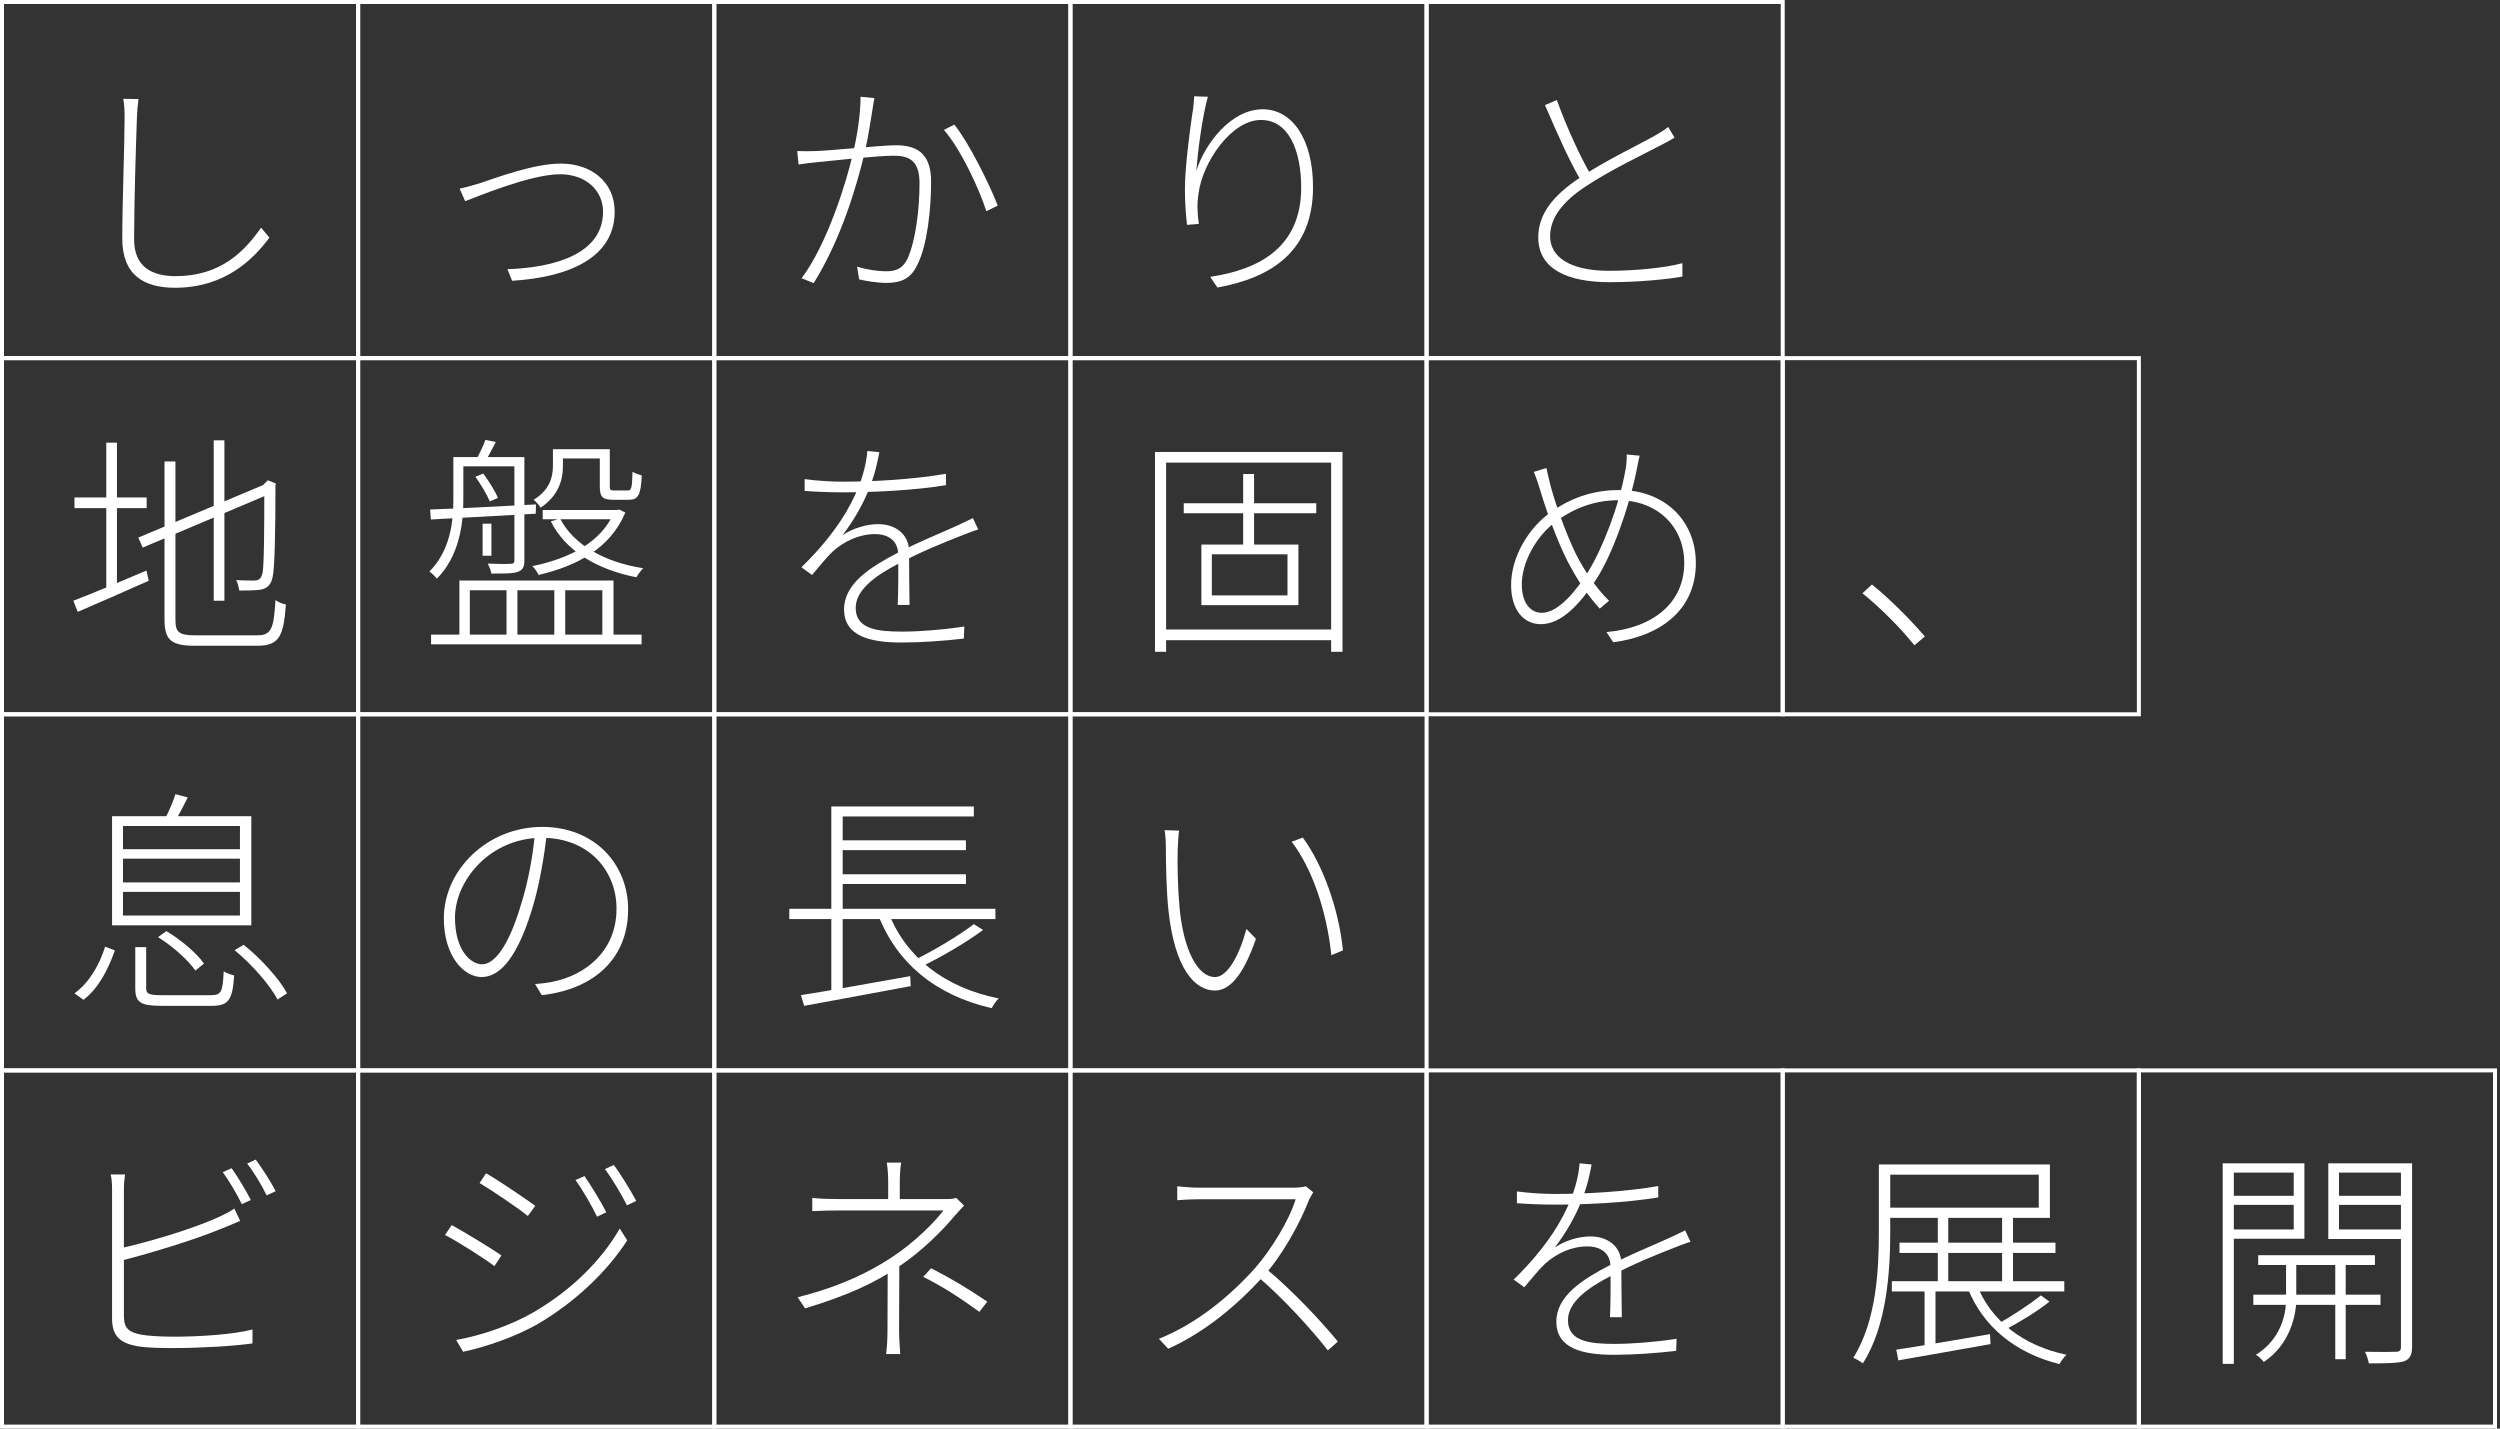 <svg width="315" height="180" viewBox="0 0 315 180" fill="none" xmlns="http://www.w3.org/2000/svg">
<rect x="0" y="0" width="315" height="180" fill="#333333" stroke="none"/>
<path d="M17.454 12.482L15.524 12.453C15.671 13.155 15.7 13.974 15.7 14.851C15.7 18.243 15.407 25.496 15.407 30.058C15.407 34.708 18.186 36.258 22.046 36.258C28.333 36.258 31.901 32.69 33.948 29.941L32.895 28.683C30.819 31.666 27.807 34.795 22.133 34.795C19.063 34.795 16.899 33.567 16.899 30.175C16.899 25.408 17.133 18.243 17.25 14.851C17.279 14.003 17.337 13.272 17.454 12.482Z" fill="white"/>
<path d="M17.045 119.338V124.543C17.045 126.327 17.747 126.737 20.379 126.737C20.934 126.737 26.052 126.737 26.666 126.737C28.83 126.737 29.298 125.976 29.503 122.906C29.123 122.818 28.538 122.613 28.187 122.379C28.07 125.011 27.865 125.391 26.549 125.391C25.467 125.391 21.168 125.391 20.379 125.391C18.712 125.391 18.419 125.216 18.419 124.514V119.338H17.045ZM19.911 118.08C21.753 119.221 23.713 120.976 24.619 122.292L25.701 121.414C24.795 120.098 22.777 118.402 20.964 117.32L19.911 118.08ZM29.561 119.718C31.755 121.531 34.036 124.134 34.971 125.947L36.17 125.157C35.176 123.315 32.866 120.771 30.702 119.046L29.561 119.718ZM13.243 119.279C12.6 121.385 11.313 123.783 9.383 125.157L10.524 125.976C12.512 124.456 13.711 121.941 14.472 119.747L13.243 119.279ZM15.495 108.196H30.234V111.179H15.495V108.196ZM15.495 112.378H30.234V115.361H15.495V112.378ZM15.495 104.073H30.234V106.997H15.495V104.073ZM14.121 102.845V116.589H31.667V102.845H14.121ZM22.104 100.066C21.841 100.944 21.227 102.347 20.759 103.225L21.958 103.605C22.484 102.786 23.099 101.616 23.654 100.476L22.104 100.066Z" fill="white"/>
<path d="M57.913 23.77L58.614 25.35C60.106 24.794 66.832 21.957 70.575 21.957C73.821 21.957 75.985 24.004 75.985 26.666C75.985 31.9 70.078 33.713 63.937 33.918L64.522 35.38C71.599 34.941 77.448 32.514 77.448 26.666C77.448 22.952 74.523 20.612 70.663 20.612C67.271 20.612 62.533 22.396 60.428 23.098C59.492 23.361 58.761 23.595 57.913 23.77Z" fill="white"/>
<path d="M68.938 104.833H67.417C67.154 107.874 66.54 111.12 65.662 113.928C64.025 119.455 62.212 121.502 60.749 121.502C59.316 121.502 57.328 119.747 57.328 115.624C57.328 110.974 61.714 105.564 68.294 105.564C74.231 105.564 77.681 109.746 77.681 114.484C77.681 120.011 73.558 122.876 69.786 123.666C69.171 123.812 68.236 123.929 67.417 123.988L68.265 125.391C74.962 124.631 79.144 120.683 79.144 114.571C79.144 108.898 74.933 104.19 68.323 104.19C61.422 104.19 55.924 109.6 55.924 115.712C55.924 120.508 58.468 123.11 60.691 123.11C63.118 123.11 65.311 120.361 67.124 114.279C68.002 111.354 68.557 107.933 68.938 104.833Z" fill="white"/>
<path d="M110.185 12.365L108.431 12.19C108.431 14.471 107.992 17.191 107.466 19.355C106.676 22.864 104.249 30.73 101.003 35.059L102.524 35.673C106.004 30.087 107.934 23.449 108.928 19.325C109.396 17.337 109.805 14.588 109.951 13.681C110.01 13.213 110.098 12.775 110.185 12.365ZM120.245 15.699L118.929 16.372C120.976 18.653 123.374 23.77 124.281 26.607L125.714 25.905C124.69 23.244 122.088 17.98 120.245 15.699ZM100.447 19.033L100.623 20.729C101.295 20.612 102.319 20.495 102.904 20.437C104.775 20.261 110.507 19.618 112.613 19.618C114.513 19.618 115.859 20.203 115.859 23.069C115.859 26.402 115.361 30.35 114.367 32.544C113.695 33.977 112.73 34.181 111.589 34.181C110.741 34.181 109.279 34.006 107.992 33.596L108.255 35.205C109.133 35.409 110.536 35.643 111.648 35.643C113.344 35.643 114.718 35.263 115.595 33.333C116.824 30.964 117.321 26.373 117.321 22.864C117.321 19.062 115.215 18.302 112.876 18.302C111.033 18.302 104.834 18.974 102.757 19.033C101.909 19.062 101.295 19.062 100.447 19.033Z" fill="white"/>
<path d="M99.453 114.513V115.799H125.421V114.513H99.453ZM105.536 105.886V107.114H121.707V105.886H105.536ZM105.536 110.155V111.384H121.707V110.155H105.536ZM100.915 125.391L101.325 126.737C104.805 126.093 109.951 125.157 114.747 124.251L114.689 122.993C109.571 123.9 104.249 124.865 100.915 125.391ZM111.881 114.834L110.624 115.215C112.993 121.385 117.935 125.421 124.953 127.029C125.158 126.62 125.538 126.093 125.831 125.801C118.958 124.426 114.075 120.566 111.881 114.834ZM122.702 116.443C120.801 117.905 117.496 119.864 115.128 121.005L116.093 121.794C118.52 120.625 121.62 118.841 123.871 117.174L122.702 116.443ZM104.746 101.616V115.039H106.179V102.874H122.702V101.616H104.746ZM104.746 114.951V125.362L106.179 125.187V114.951H104.746Z" fill="white"/>
<path d="M152.193 12.19L150.468 12.131C150.41 12.95 150.38 13.564 150.234 14.325C149.942 16.313 149.298 21.051 149.298 23.829C149.298 25.701 149.445 27.25 149.562 28.332L151.053 28.215C150.848 26.695 150.819 25.642 151.024 24.326C151.521 20.495 155.118 15.114 158.89 15.114C162.341 15.114 163.949 18.916 163.949 23.624C163.949 31.111 158.744 33.947 152.486 34.883L153.392 36.228C160.323 34.971 165.441 31.578 165.441 23.566C165.441 17.6 162.867 13.769 159.095 13.769C155.118 13.769 151.813 18.097 150.731 21.548C150.907 19.267 151.462 14.763 152.193 12.19Z" fill="white"/>
<path d="M148.567 104.658L146.725 104.599C146.871 105.155 146.9 106.383 146.9 106.997C146.9 108.635 146.959 112.261 147.222 114.688C148.012 122.116 150.585 124.807 153.071 124.807C154.825 124.807 156.58 123.14 158.247 118.285L157.048 117.057C156.171 120.361 154.65 123.11 153.1 123.11C150.878 123.11 149.123 119.66 148.626 114.396C148.392 111.822 148.333 108.839 148.392 107.056C148.421 106.325 148.48 105.126 148.567 104.658ZM164.154 105.535L162.75 106.061C165.295 109.366 167.166 114.747 167.751 120.361L169.213 119.747C168.687 114.513 166.669 108.956 164.154 105.535Z" fill="white"/>
<path d="M210.987 17.337L210.197 15.992C209.671 16.43 209.145 16.723 208.443 17.132C206.484 18.243 202.155 20.29 199.056 22.396C195.605 24.677 193.821 27.046 193.821 29.912C193.821 33.918 197.535 35.556 202.828 35.556C206.396 35.556 209.964 35.205 211.981 34.854V33.158C209.905 33.742 206.016 34.123 202.74 34.123C197.798 34.123 195.312 32.368 195.312 29.765C195.312 27.426 196.95 25.35 199.816 23.478C202.799 21.489 207.068 19.442 209.145 18.36C209.876 17.98 210.49 17.659 210.987 17.337ZM196.16 12.599L194.669 13.243C196.19 16.781 197.974 20.817 199.377 23.039L200.576 22.279C199.231 19.969 197.476 16.255 196.16 12.599Z" fill="white"/>
<path d="M29.181 147.192L28.07 147.689C28.86 148.771 29.912 150.555 30.468 151.725L31.608 151.199C30.965 149.941 29.912 148.216 29.181 147.192ZM32.222 146.11L31.14 146.607C31.989 147.689 32.954 149.298 33.597 150.614L34.737 150.087C34.153 148.947 33.012 147.163 32.222 146.11ZM15.758 147.982H13.945C14.091 148.567 14.121 149.239 14.121 149.941C14.121 151.374 14.121 163.627 14.121 166.142C14.121 168.423 15.232 169.242 17.308 169.622C18.507 169.827 20.203 169.856 21.87 169.856C25.029 169.856 29.386 169.622 31.813 169.271V167.517C29.357 168.16 25.029 168.423 21.899 168.423C20.379 168.423 18.683 168.335 17.747 168.16C16.256 167.838 15.612 167.429 15.612 165.791C15.612 163.715 15.612 151.374 15.612 149.941C15.612 149.151 15.671 148.567 15.758 147.982ZM14.91 157.34V158.948C18.302 158.071 24.151 156.375 27.865 154.825C28.684 154.532 29.591 154.094 30.263 153.83L29.532 152.281C28.918 152.69 28.128 153.099 27.339 153.45C23.771 155.029 18.273 156.609 14.91 157.34Z" fill="white"/>
<path d="M73.646 148.186L72.505 148.684C73.412 149.912 74.582 151.959 75.225 153.304L76.395 152.748C75.693 151.345 74.318 149.151 73.646 148.186ZM77.331 146.783L76.219 147.309C77.126 148.508 78.325 150.526 78.997 151.871L80.167 151.316C79.436 149.941 78.062 147.719 77.331 146.783ZM61.246 147.836L60.428 149.064C62.007 150 65.253 152.193 66.51 153.216L67.446 151.93C66.306 151.111 62.855 148.742 61.246 147.836ZM57.474 168.832L58.351 170.324C61.13 169.739 65.048 168.423 67.972 166.698C72.593 163.949 76.57 160.118 79.027 156.287L78.091 154.796C75.722 158.89 71.979 162.574 67.212 165.352C64.376 166.99 60.662 168.277 57.474 168.832ZM56.918 154.357L56.07 155.614C57.737 156.462 60.983 158.539 62.299 159.533L63.176 158.188C62.036 157.369 58.498 155.234 56.918 154.357Z" fill="white"/>
<path d="M113.548 146.49H111.735C111.852 147.104 111.911 148.216 111.911 148.976C111.911 149.707 111.911 151.228 111.911 151.666H113.373C113.373 151.228 113.373 149.678 113.373 148.976C113.373 148.216 113.431 147.104 113.548 146.49ZM121.473 151.9L120.479 150.935C120.099 151.082 119.543 151.082 118.988 151.082C117.204 151.082 107.144 151.082 105.77 151.082C104.805 151.082 103.196 151.052 102.348 150.935V152.602C103.225 152.544 104.805 152.515 105.799 152.515C107.144 152.515 117.613 152.515 118.871 152.515C117.789 153.977 115.157 156.609 112.32 158.451C109.6 160.235 105.974 162.077 100.506 163.452L101.441 164.855C106.735 163.247 110.185 161.697 113.373 159.504C116.21 157.603 118.783 155 120.216 153.275C120.596 152.836 121.093 152.31 121.473 151.9ZM113.314 158.89L111.852 159.562C111.852 161.492 111.823 165.499 111.823 167.692C111.823 168.628 111.765 169.739 111.648 170.616H113.431C113.373 169.71 113.285 168.628 113.285 167.692C113.285 165.469 113.314 161.229 113.314 158.89ZM123.404 165.294L124.398 164.007C121.737 162.223 120.128 161.258 117.321 159.796L116.327 160.878C119.192 162.34 120.859 163.481 123.404 165.294Z" fill="white"/>
<path d="M165.47 150.233L164.534 149.473C164.154 149.59 163.599 149.649 162.838 149.649C161.844 149.649 151.901 149.649 150.995 149.649C150.059 149.649 148.48 149.502 148.333 149.473V151.228C148.45 151.199 150.029 151.111 150.995 151.111C151.843 151.111 162.312 151.111 163.248 151.111C162.458 153.743 160.119 157.544 158.101 159.825C154.913 163.364 150.731 166.815 146.023 168.686L147.193 169.944C151.872 167.838 155.907 164.417 159.153 160.849C161.522 158.276 163.803 154.123 164.944 151.169C165.061 150.906 165.353 150.409 165.47 150.233ZM159.534 159.855L158.51 160.878C161.698 163.598 165.236 167.487 167.312 170.148L168.57 169.037C166.523 166.522 162.809 162.574 159.534 159.855Z" fill="white"/>
<path d="M200.547 146.724L199.026 146.578C198.939 147.923 198.529 149.649 197.857 151.257C197.009 153.333 195.225 156.843 190.721 161.229L192.066 162.194C193.031 161.083 193.85 160.001 194.669 159.241C196.131 157.925 198.003 157.047 200.021 157.047C201.717 157.047 202.887 157.925 202.916 159.533C202.945 160.995 202.945 164.3 202.857 165.967H204.349C204.319 164.183 204.29 160.703 204.29 159.241C204.29 157.047 202.565 155.79 200.401 155.79C198.968 155.79 197.213 156.287 195.897 157.193C197.242 155.439 198.5 153.304 199.26 151.316C200.021 149.444 200.313 147.923 200.547 146.724ZM191.131 150.117V151.608C192.768 151.725 194.581 151.783 195.868 151.783C199.699 151.783 204.875 151.549 208.94 150.877V149.444C204.875 150.146 199.962 150.438 195.956 150.438C194.698 150.438 192.739 150.35 191.131 150.117ZM213.005 156.462L212.332 155.029C211.689 155.351 211.133 155.585 210.431 155.936C208.355 156.901 205.694 157.925 202.887 159.387C199.407 161.2 196.102 163.276 196.102 166.522C196.102 169.944 199.436 170.704 203.354 170.704C205.752 170.704 208.823 170.499 211.192 170.207L211.25 168.686C208.677 169.096 205.606 169.33 203.442 169.33C200.342 169.33 197.564 169.037 197.564 166.347C197.564 164.095 199.962 162.311 203.033 160.732C205.899 159.211 208.765 158.071 210.929 157.223C211.601 156.96 212.332 156.667 213.005 156.462Z" fill="white"/>
<path d="M239.338 156.579V157.866H258.99V156.579H239.338ZM238.373 161.434V162.721H260.101V161.434H238.373ZM244.164 153.421V162.194H245.48V153.421H244.164ZM242.497 161.872V170.061H243.871V161.872H242.497ZM252.264 153.421V162.106H253.639V153.421H252.264ZM236.736 146.724V155.263C236.736 159.942 236.443 166.405 233.519 171.084C233.841 171.201 234.484 171.581 234.718 171.786C237.759 167.049 238.169 160.118 238.169 155.263V146.724H236.736ZM237.525 146.724V148.011H256.885V152.164H237.525V153.45H258.288V146.724H237.525ZM238.929 170.061L239.192 171.406C242.263 170.85 246.62 170.119 250.802 169.359L250.743 168.101C246.328 168.862 241.824 169.622 238.929 170.061ZM249.106 161.931L247.907 162.253C249.837 167.166 253.96 170.499 259.487 171.874C259.692 171.523 260.043 170.997 260.394 170.704C254.955 169.564 250.86 166.435 249.106 161.931ZM257.148 163.218C255.803 164.329 253.434 165.85 251.738 166.815L252.644 167.546C254.37 166.639 256.621 165.294 258.23 164.007L257.148 163.218Z" fill="white"/>
<path d="M284.534 158.159V159.387H299.244V158.159H284.534ZM283.92 163.13V164.417H299.946V163.13H283.92ZM294.243 158.539V171.26H295.559V158.539H294.243ZM288.043 158.597V163.773C288.043 165.469 287.458 168.716 284.242 170.704C284.593 170.909 285.031 171.318 285.236 171.611C288.657 169.33 289.33 165.499 289.33 163.773V158.597H288.043ZM280.82 150.672V151.813H289.535V150.672H280.82ZM294.243 150.672V151.813H303.075V150.672H294.243ZM302.519 146.578V169.71C302.519 170.148 302.373 170.324 301.905 170.324C301.408 170.353 299.799 170.353 297.986 170.324C298.22 170.733 298.396 171.406 298.483 171.786C300.706 171.786 302.139 171.757 302.899 171.523C303.63 171.26 303.923 170.733 303.923 169.681V146.578H302.519ZM280.937 146.578V147.748H289.008V154.912H280.937V156.082H290.354V146.578H280.937ZM303.133 146.578H293.366V156.111H303.133V154.912H294.711V147.748H303.133V146.578ZM280.06 146.578V171.845H281.463V146.578H280.06Z" fill="white"/>
<path d="M26.929 55.485V75.692H28.275V55.485H26.929ZM17.425 67.738L17.981 68.995L34.094 62.182L33.538 60.953L17.425 67.738ZM20.73 58.146V78.061C20.73 80.722 21.636 81.365 24.619 81.365C25.262 81.365 31.696 81.365 32.398 81.365C35.235 81.365 35.732 80.108 36.024 76.16C35.615 76.102 35.059 75.868 34.708 75.604C34.504 79.172 34.211 80.049 32.427 80.049C31.082 80.049 25.584 80.049 24.561 80.049C22.514 80.049 22.104 79.64 22.104 78.09V58.146H20.73ZM33.304 61.217C33.304 66.656 33.275 71.364 33.071 72.241C32.866 73.002 32.544 73.148 32.018 73.148C31.696 73.148 30.556 73.148 29.766 73.09C29.942 73.44 30.088 73.996 30.146 74.406C30.877 74.406 31.989 74.406 32.72 74.318C33.568 74.201 34.153 73.762 34.357 72.68C34.62 71.569 34.708 66.685 34.708 61.217L34.767 60.924L33.743 60.515L33.48 60.778L33.041 61.217H33.304ZM9.383 62.679V64.024H18.478V62.679H9.383ZM13.39 55.777V74.522H14.735V55.777H13.39ZM9.237 75.692L9.793 77.096C12.308 76.014 15.583 74.581 18.741 73.177L18.449 71.891C15.027 73.353 11.547 74.815 9.237 75.692Z" fill="white"/>
<path d="M57.767 57.59V58.76H65.458V57.59H57.767ZM61.159 55.426C60.895 56.187 60.311 57.386 59.872 58.146L60.983 58.409C61.451 57.649 61.948 56.713 62.475 55.69L61.159 55.426ZM57.123 57.59V63.03C57.123 65.808 56.714 69.376 54.111 72.007C54.374 72.183 54.842 72.651 55.047 72.914C57.854 70.077 58.381 66.042 58.381 63.03V57.59H57.123ZM70.283 56.596V57.766H76.278V56.596H70.283ZM68.382 64.258V65.428H77.857V64.258H68.382ZM69.669 56.596V58.702C69.669 60.076 69.288 61.714 67.241 62.971C67.505 63.176 67.943 63.673 68.119 63.965C70.4 62.445 70.926 60.427 70.926 58.76V56.596H69.669ZM64.814 57.59V70.604C64.814 70.925 64.727 71.013 64.346 71.042C63.995 71.072 62.884 71.072 61.451 71.013C61.656 71.393 61.861 71.92 61.919 72.271C63.586 72.271 64.697 72.271 65.282 72.037C65.896 71.803 66.072 71.393 66.072 70.575V57.59H64.814ZM54.199 64.199L54.286 65.457C57.679 65.281 62.65 64.989 67.505 64.726L67.534 63.556C62.562 63.819 57.503 64.082 54.199 64.199ZM59.901 60.076C60.603 61.041 61.363 62.328 61.714 63.176L62.738 62.737C62.416 61.918 61.597 60.632 60.895 59.667L59.901 60.076ZM60.808 65.983V70.019H61.919V65.983H60.808ZM75.576 56.596V61.275C75.576 62.679 75.956 62.971 77.301 62.971C77.564 62.971 78.968 62.971 79.261 62.971C80.401 62.971 80.752 62.357 80.869 59.901C80.518 59.813 79.992 59.637 79.699 59.433C79.641 61.597 79.553 61.801 79.056 61.801C78.763 61.801 77.652 61.801 77.418 61.801C76.921 61.801 76.833 61.743 76.833 61.275V56.596H75.576ZM77.418 64.258V64.463C75.781 68.352 71.745 70.37 67.066 71.335C67.358 71.569 67.709 72.095 67.856 72.446C72.739 71.306 76.892 69.083 78.793 64.58L78.003 64.199L77.74 64.258H77.418ZM70.575 65.34L69.406 65.691C71.219 69.376 75.225 71.773 80.196 72.739C80.372 72.388 80.752 71.891 81.044 71.598C76.161 70.838 72.271 68.644 70.575 65.34ZM54.316 79.962V81.19H80.84V79.962H54.316ZM57.883 73.148V80.605H59.199V74.376H63.82V80.605H65.194V74.376H69.844V80.605H71.219V74.376H75.898V80.605H77.301V73.148H57.883Z" fill="white"/>
<path d="M110.799 56.976L109.279 56.83C109.191 58.175 108.782 59.901 108.109 61.509C107.261 63.585 105.477 67.094 100.974 71.481L102.319 72.446C103.284 71.335 104.103 70.253 104.921 69.493C106.384 68.177 108.255 67.299 110.273 67.299C111.969 67.299 113.139 68.177 113.168 69.785C113.197 71.247 113.197 74.552 113.11 76.219H114.601C114.572 74.435 114.543 70.955 114.543 69.493C114.543 67.299 112.817 66.042 110.653 66.042C109.22 66.042 107.466 66.539 106.15 67.445C107.495 65.691 108.752 63.556 109.513 61.568C110.273 59.696 110.566 58.175 110.799 56.976ZM101.383 60.368V61.86C103.021 61.977 104.834 62.035 106.12 62.035C109.951 62.035 115.128 61.801 119.192 61.129V59.696C115.128 60.398 110.215 60.69 106.208 60.69C104.951 60.69 102.991 60.602 101.383 60.368ZM123.257 66.714L122.585 65.281C121.941 65.603 121.386 65.837 120.684 66.188C118.608 67.153 115.946 68.177 113.139 69.639C109.659 71.452 106.354 73.528 106.354 76.774C106.354 80.196 109.688 80.956 113.607 80.956C116.005 80.956 119.075 80.751 121.444 80.459L121.503 78.938C118.929 79.348 115.859 79.582 113.695 79.582C110.595 79.582 107.817 79.289 107.817 76.599C107.817 74.347 110.215 72.563 113.285 70.984C116.151 69.463 119.017 68.323 121.181 67.475C121.854 67.212 122.585 66.919 123.257 66.714Z" fill="white"/>
<path d="M149.152 63.41V64.667H165.85V63.41H149.152ZM156.639 59.725V69.288H158.013V59.725H156.639ZM152.691 69.843H162.224V75.02H152.691V69.843ZM151.375 68.615V76.248H163.599V68.615H151.375ZM145.526 56.947V82.126H146.93V58.292H167.722V82.126H169.155V56.947H145.526ZM146.286 79.318V80.664H168.365V79.318H146.286Z" fill="white"/>
<path d="M206.6 57.415L204.963 57.269C204.992 57.941 204.904 58.731 204.817 59.169C203.998 63.819 201.892 69.142 200.138 71.978C198.675 74.347 196.394 77.213 194.26 77.213C192.768 77.213 191.745 75.868 191.745 73.645C191.745 70.896 193.499 67.592 196.073 65.691C198.529 63.878 201.161 63.03 203.881 63.03C208.881 63.03 212.215 66.393 212.215 70.925C212.215 75.955 208.326 79.114 202.419 79.64L203.267 80.927C209.613 80.079 213.677 76.57 213.677 70.955C213.677 65.486 209.613 61.743 204.056 61.743C201.132 61.743 198.295 62.503 195.546 64.433C192.622 66.422 190.399 70.165 190.399 73.704C190.399 76.92 192.037 78.646 194.143 78.646C196.804 78.646 199.085 76.043 201.044 73.119C203.091 70.077 205.255 63.965 206.191 59.345C206.308 58.848 206.425 58.087 206.6 57.415ZM194.845 58.965L193.265 59.462C193.529 60.076 193.85 61.041 194.113 61.918C195.078 65.164 196.775 69.551 198.003 71.627C199.173 73.762 200.372 75.371 201.571 76.686L202.74 75.692C201.307 74.318 199.962 72.358 198.968 70.575C197.827 68.557 196.131 64.024 195.429 61.421C195.225 60.632 194.991 59.667 194.845 58.965Z" fill="white"/>
<path d="M241.217 81.307L242.533 80.196C240.515 77.856 237.971 75.341 235.866 73.645L234.667 74.756C236.743 76.423 239.287 78.909 241.217 81.307Z" fill="white"/>
<rect x="0.252" y="0.252" width="44.874" height="44.874" stroke="white" stroke-width="0.504"/>
<rect x="0.252" y="90" width="44.874" height="44.874" stroke="white" stroke-width="0.504"/>
<rect x="45.126" y="0.252" width="44.874" height="44.874" stroke="white" stroke-width="0.504"/>
<rect x="45.126" y="90" width="44.874" height="44.874" stroke="white" stroke-width="0.504"/>
<rect x="90" y="0.252" width="44.874" height="44.874" stroke="white" stroke-width="0.504"/>
<rect x="90" y="90" width="44.874" height="44.874" stroke="white" stroke-width="0.504"/>
<rect x="134.874" y="0.252" width="44.874" height="44.874" stroke="white" stroke-width="0.504"/>
<rect x="134.874" y="90" width="44.874" height="44.874" stroke="white" stroke-width="0.504"/>
<rect x="179.748" y="0.252" width="44.874" height="44.874" stroke="white" stroke-width="0.504"/>
<rect x="0.252" y="134.874" width="44.874" height="44.874" stroke="white" stroke-width="0.504"/>
<rect x="45.126" y="134.874" width="44.874" height="44.874" stroke="white" stroke-width="0.504"/>
<rect x="90" y="134.874" width="44.874" height="44.874" stroke="white" stroke-width="0.504"/>
<rect x="134.874" y="134.874" width="44.874" height="44.874" stroke="white" stroke-width="0.504"/>
<rect x="179.748" y="134.874" width="44.874" height="44.874" stroke="white" stroke-width="0.504"/>
<rect x="224.622" y="134.874" width="44.874" height="44.874" stroke="white" stroke-width="0.504"/>
<rect x="269.496" y="134.874" width="44.874" height="44.874" stroke="white" stroke-width="0.504"/>
<rect x="0.252" y="45.126" width="44.874" height="44.874" stroke="white" stroke-width="0.504"/>
<rect x="45.126" y="45.126" width="44.874" height="44.874" stroke="white" stroke-width="0.504"/>
<rect x="90" y="45.126" width="44.874" height="44.874" stroke="white" stroke-width="0.504"/>
<rect x="134.874" y="45.126" width="44.874" height="44.874" stroke="white" stroke-width="0.504"/>
<rect x="179.748" y="45.126" width="44.874" height="44.874" stroke="white" stroke-width="0.504"/>
<rect x="224.622" y="45.126" width="44.874" height="44.874" stroke="white" stroke-width="0.504"/>
</svg>
